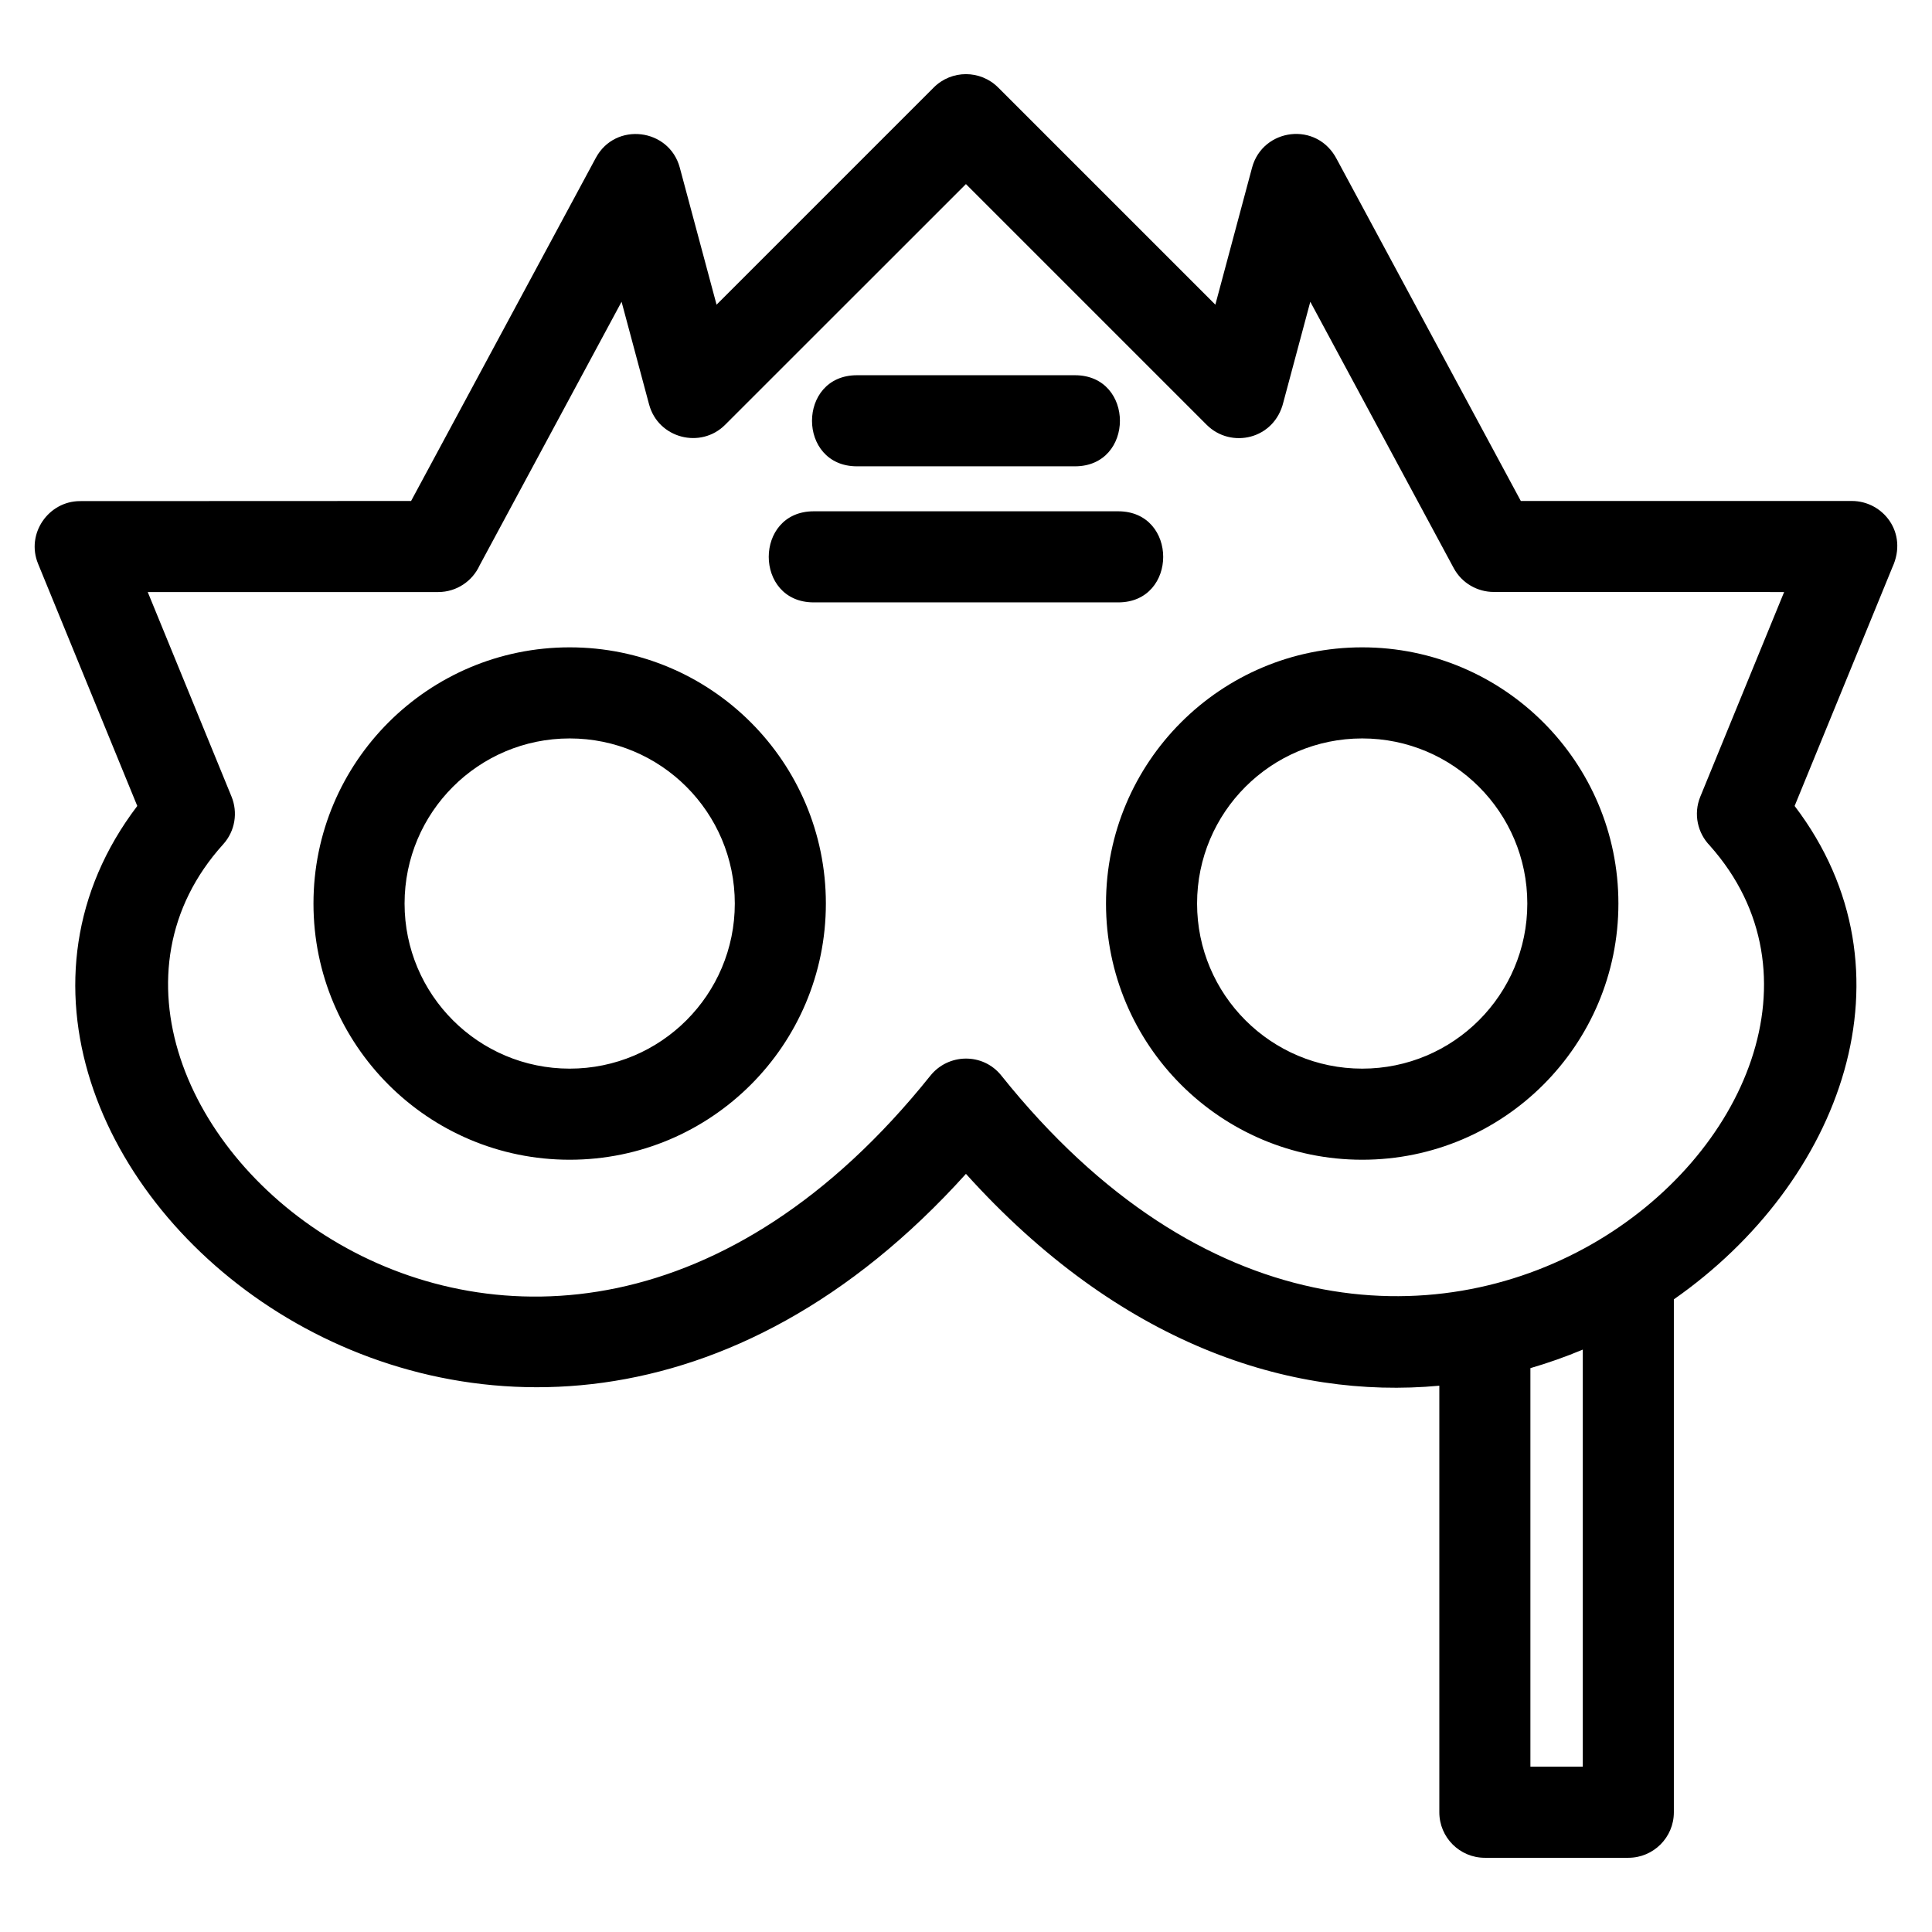 <?xml version="1.0" encoding="UTF-8"?>
<!-- Uploaded to: ICON Repo, www.iconrepo.com, Generator: ICON Repo Mixer Tools -->
<svg fill="#000000" width="800px" height="800px" version="1.1" viewBox="144 144 512 512" xmlns="http://www.w3.org/2000/svg">
 <path d="m399.99 455.08c-123.32 136.82-289.11-6.129-219.61-97.488l-26.289-64.184c-3.273-7.961 2.742-16.609 11.121-16.609l87.73-0.035 48.961-90.93c5.176-9.617 19.441-7.867 22.25 2.594l9.742 36.316 57.559-57.559c4.711-4.711 12.352-4.711 17.066 0l57.559 57.559 9.73-36.316c2.797-10.438 17.203-12.441 22.477-2.191l48.746 90.527h87.723c8.246 0 14.965 8.402 10.754 17.559l-25.914 63.266c33.312 43.789 12.414 99.715-32.004 130.75v135.93c0 6.664-5.402 12.066-12.066 12.066h-38.023c-6.664 0-12.066-5.402-12.066-12.066v-113.04c-39.781 3.684-84.848-11.105-125.45-56.145zm-28.879-187.5c-15.895 0-15.895-24.141 0-24.141h57.758c15.895 0 15.895 24.141 0 24.141zm-11.465 36.059c-15.895 0-15.895-24.141 0-24.141h80.691c15.895 0 15.895 24.141 0 24.141zm203.81 198.02c-4.492 1.887-9.133 3.523-13.883 4.914v105.62h13.883zm33.703-133.53c-3.277-3.328-4.445-8.422-2.555-13.016l22.207-54.215-76.965-0.023c-4.289-0.008-8.438-2.305-10.609-6.344l-37.996-70.562-7.129 26.598c-2.379 9.926-13.926 12.418-20.332 6.012l-63.797-63.797-63.809 63.785c-6.457 6.481-17.746 3.637-20.168-5.414l-7.285-27.184-37.613 69.848c-1.898 4.176-6.106 7.082-10.992 7.082h-76.965l22.207 54.215c1.691 4.152 0.992 9.086-2.215 12.633-60.625 67.039 80.309 194.99 187.36 61.387 4.762-6.016 13.973-6.211 18.855-0.105 106.46 133.12 247.84 6.586 187.79-60.898zm-302.19-52.578c37.5 0 67.895 30.402 67.895 67.895 0 37.496-30.395 67.895-67.895 67.895-37.496 0-67.895-30.402-67.895-67.895 0-37.496 30.402-67.895 67.895-67.895zm0 24.141c-24.164 0-43.754 19.59-43.754 43.754s19.59 43.754 43.754 43.754c24.164 0 43.762-19.59 43.762-43.754s-19.594-43.754-43.762-43.754zm210.03-24.141c37.496 0 67.895 30.402 67.895 67.895 0 37.496-30.402 67.895-67.895 67.895-37.5 0-67.895-30.402-67.895-67.895 0-37.496 30.395-67.895 67.895-67.895zm0 24.141c-24.164 0-43.762 19.59-43.762 43.754s19.594 43.754 43.762 43.754c24.164 0 43.754-19.59 43.754-43.754s-19.59-43.754-43.754-43.754z"/>
</svg>
